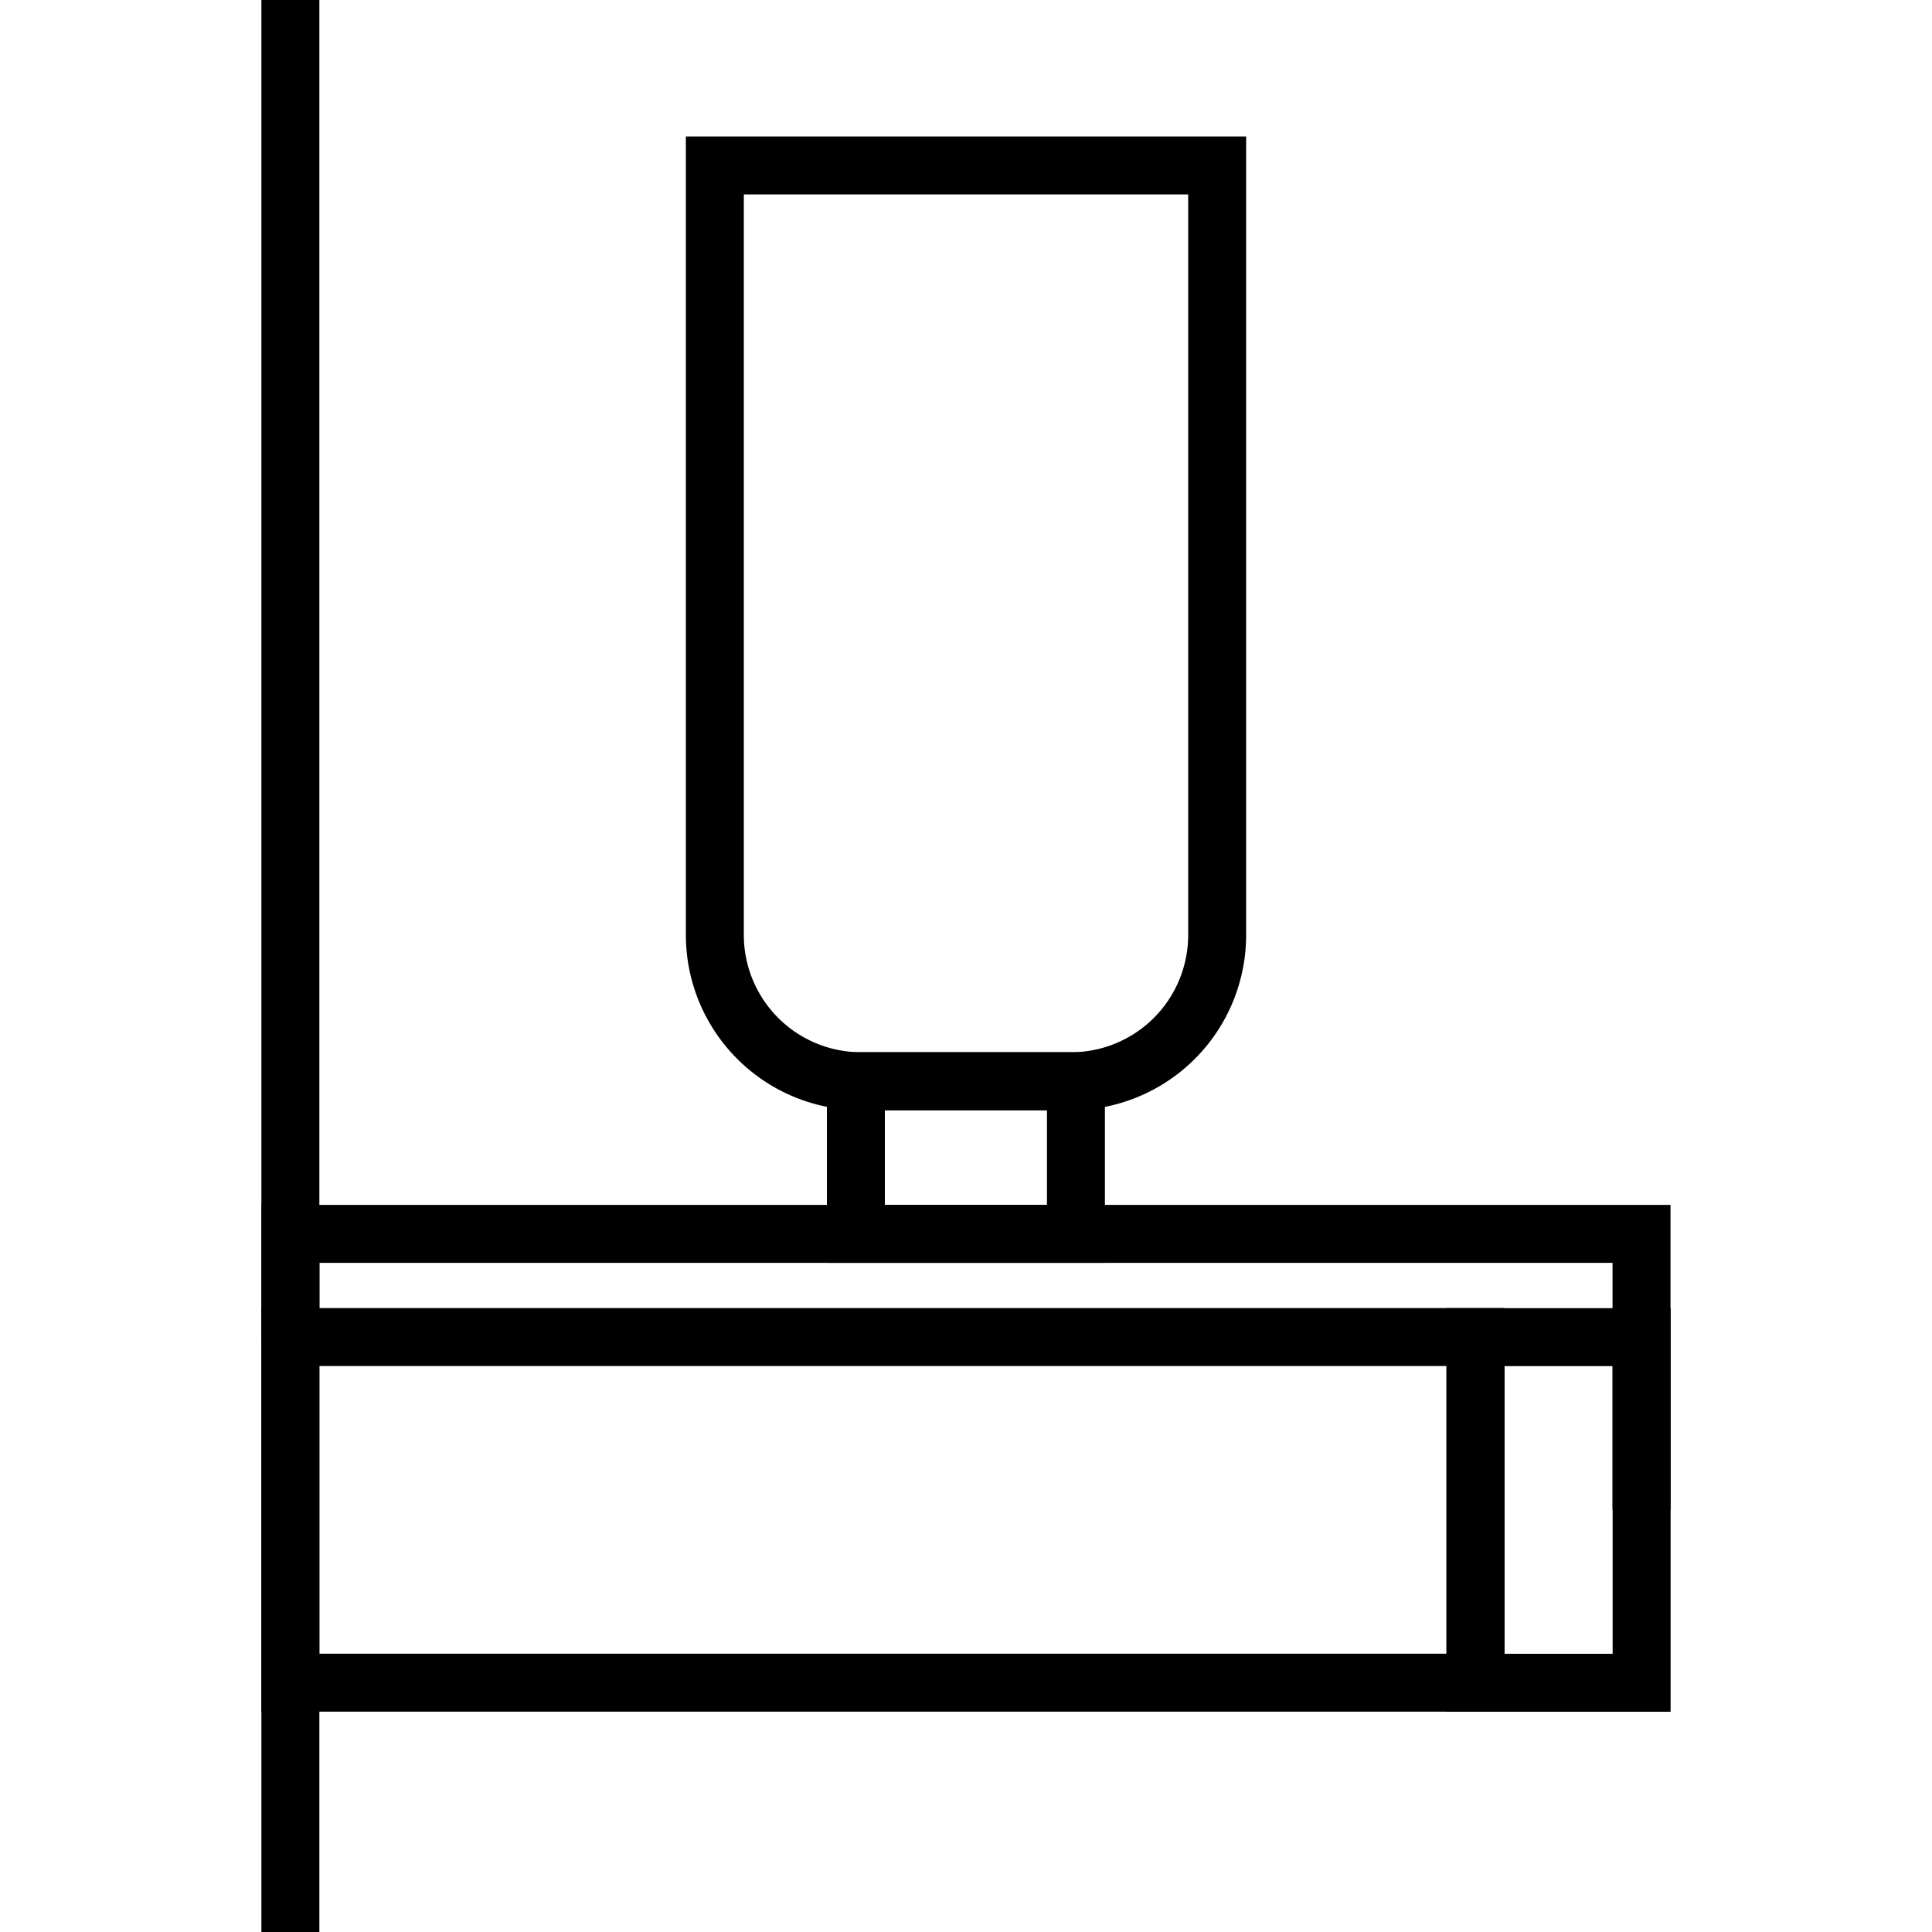<svg viewBox="0 0 200 200" xmlns="http://www.w3.org/2000/svg" data-sanitized-data-name="Layer 1" data-name="Layer 1" id="Layer_1">
  <title>产品页icon</title>
  <g>
    <rect style="fill: none;stroke: #000;stroke-miterlimit: 10;stroke-width: 6px" height="35.78" width="122.68" y="138.41" x="30.06"></rect>
    <rect style="fill: none;stroke: #000;stroke-miterlimit: 10;stroke-width: 6px" height="35.78" width="17.2" y="138.42" x="152.74"></rect>
    <polyline style="fill: none;stroke: #000;stroke-miterlimit: 10;stroke-width: 6px" points="169.93 156.31 169.93 127.73 30.07 127.73 30.07 138.42"></polyline>
    <path style="fill: none;stroke: #000;stroke-miterlimit: 10;stroke-width: 6px" d="M110.88,111.93H89.12A15.15,15.15,0,0,1,74,96.78V17.13H126V96.78A15.14,15.14,0,0,1,110.88,111.93Z"></path>
    <rect style="fill: none;stroke: #000;stroke-miterlimit: 10;stroke-width: 6px" height="15.8" width="22.78" y="111.93" x="88.6"></rect>
    <line style="fill: none;stroke: #000;stroke-miterlimit: 10;stroke-width: 6px" x2="30.06" y1="200" x1="30.06"></line>
  </g>
</svg>
